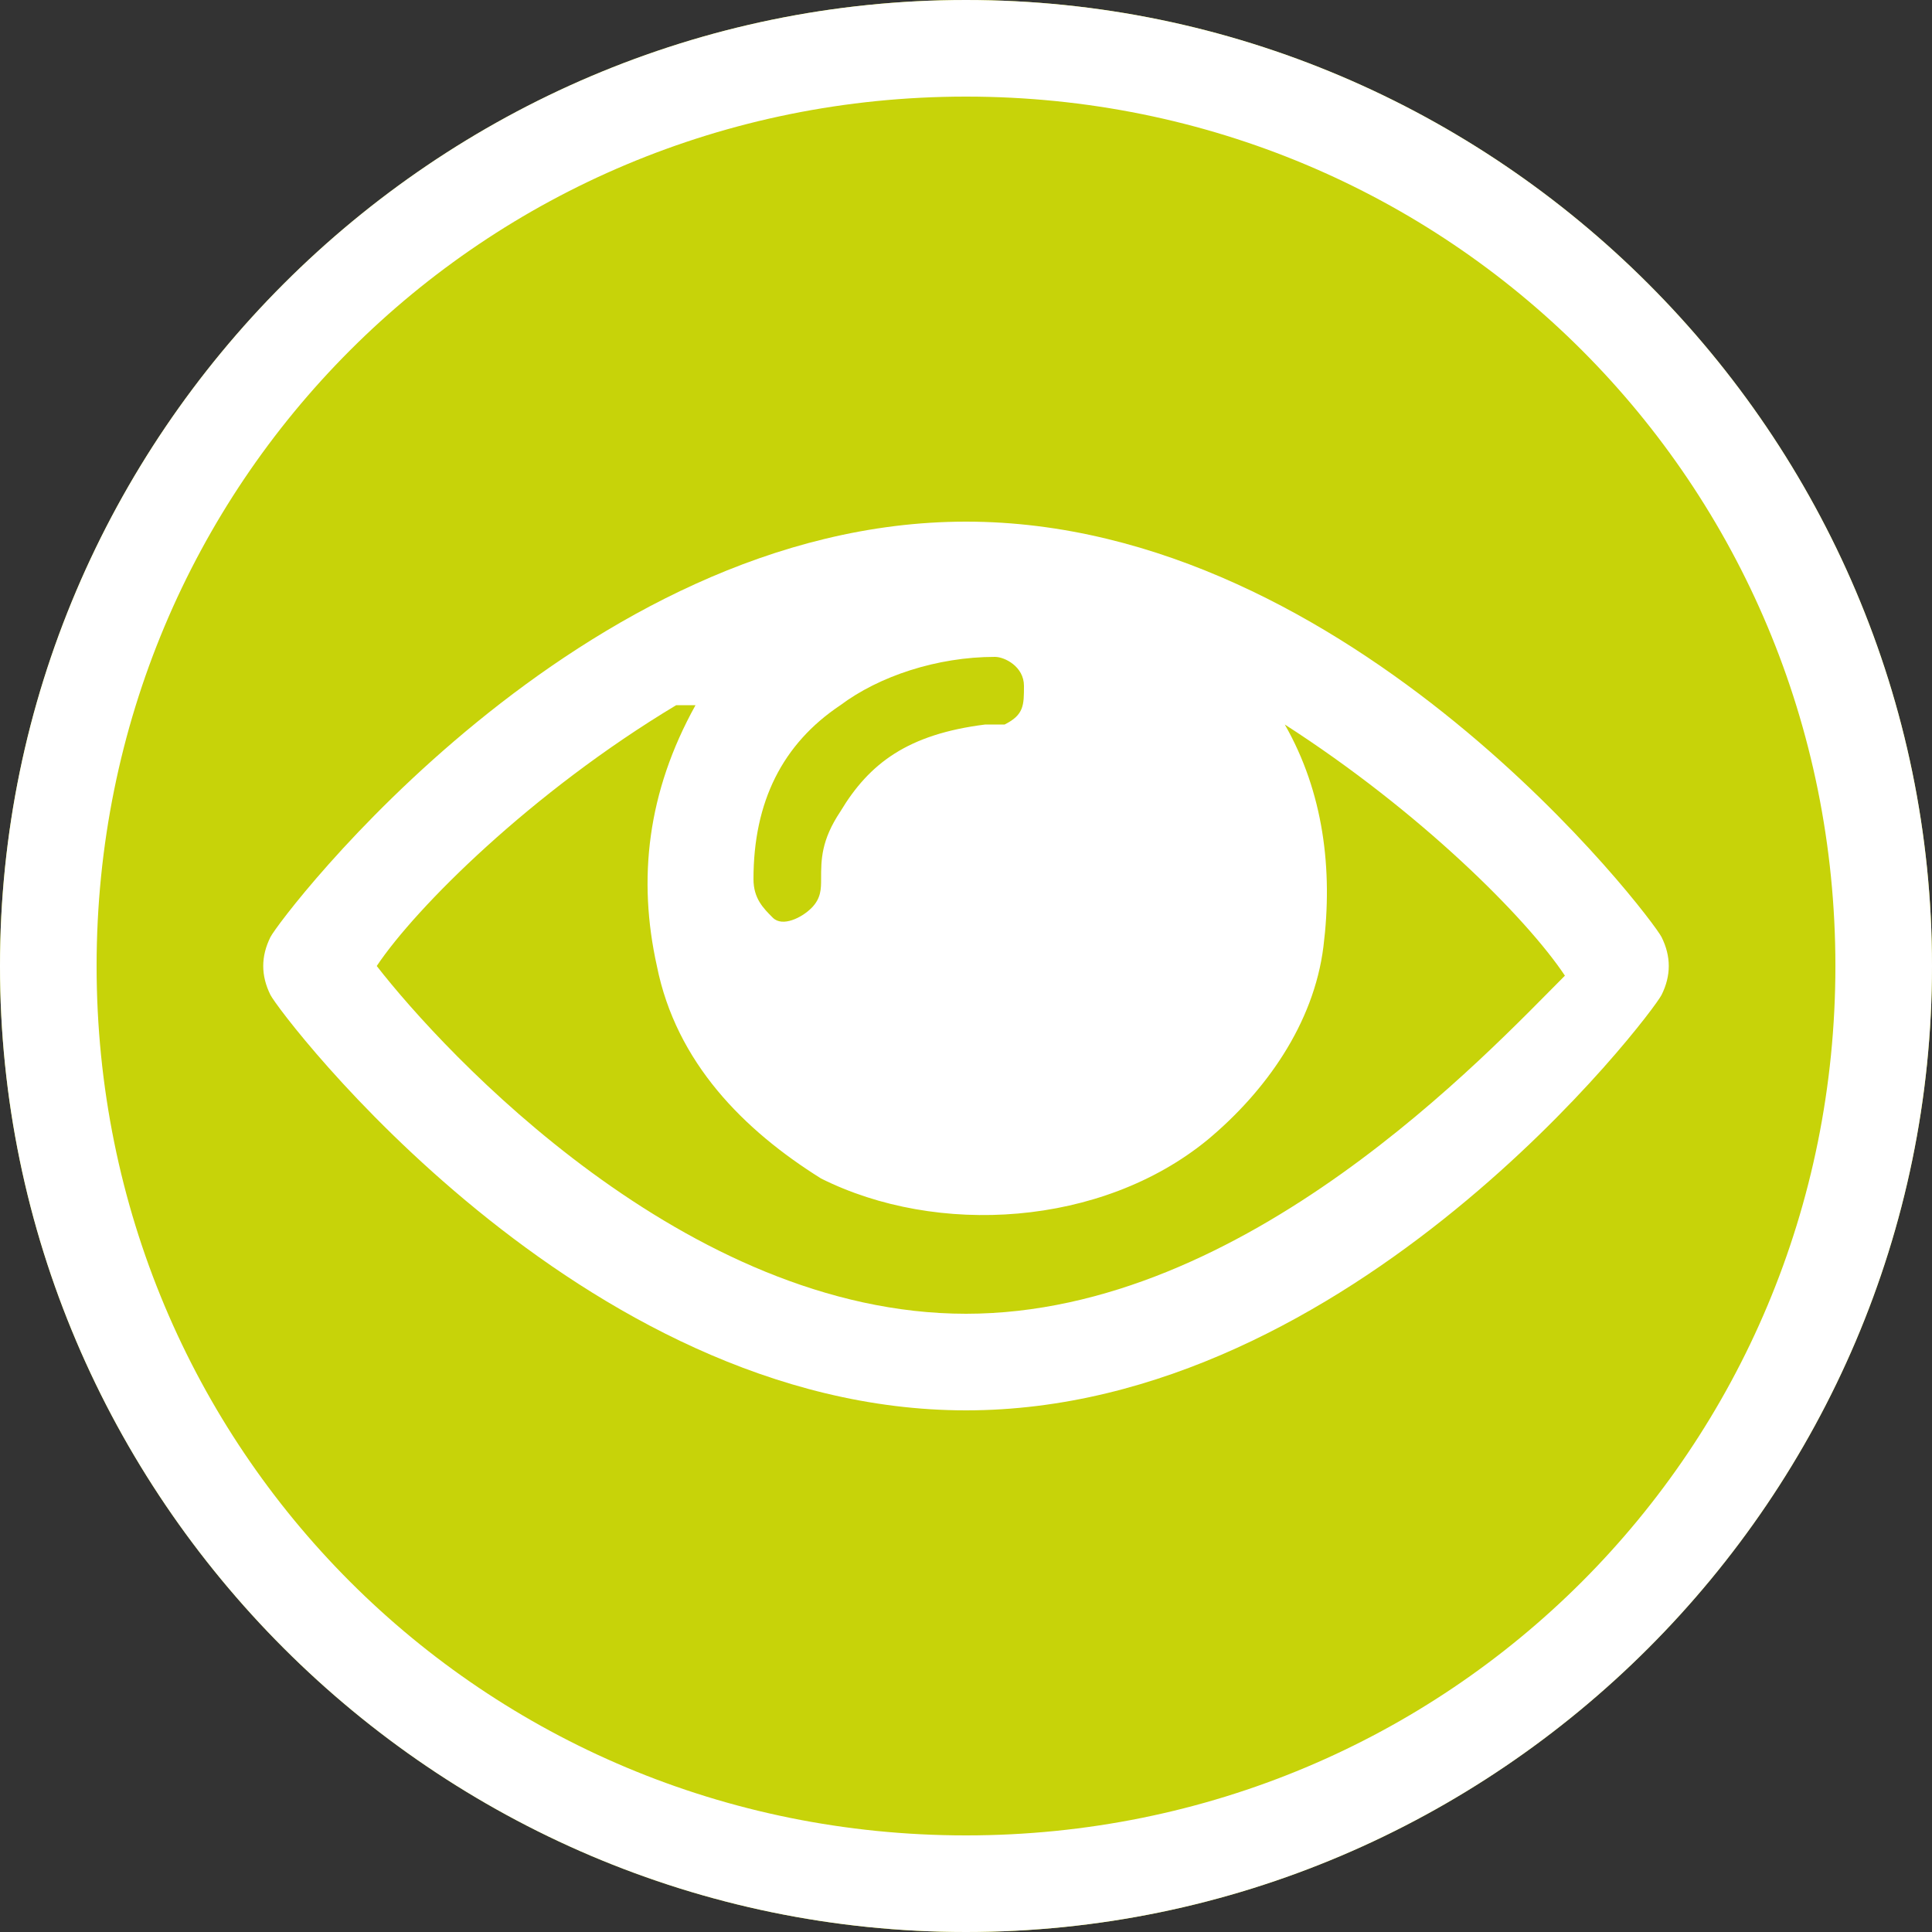 <?xml version="1.0" encoding="utf-8"?>
<!-- Generator: Adobe Illustrator 22.1.0, SVG Export Plug-In . SVG Version: 6.00 Build 0)  -->
<svg version="1.1" id="Ebene_1" xmlns="http://www.w3.org/2000/svg" xmlns:xlink="http://www.w3.org/1999/xlink" x="0px" y="0px"
	 viewBox="0 0 20 20" style="enable-background:new 0 0 20 20;" xml:space="preserve">
<rect x="0" y="0" width="20" height="20" fill="#333333" stroke="none"/>
<style type="text/css">
	.st0{fill:#C7D309;}
	.st1{fill:#FFFFFF;}
</style>
<g>
	<g>
		<path class="st0" d="M10,0C4.5,0,0,4.5,0,10s4.5,10,10,10s10-4.5,10-10S15.5,0,10,0z"/>
	</g>
</g>
<g>
	<g>
		<path class="st1" d="M10,0C4.5,0,0,4.5,0,10s4.5,10,10,10s10-4.5,10-10S15.5,0,10,0z M10,19c-5,0-9-4-9-9s4-9,9-9s9,4,9,9
			S15,19,10,19z"/>
	</g>
</g>
<path class="st1" d="M17.2,9.7C17.1,9.5,14,5.4,10,5.4S2.9,9.5,2.8,9.7c-0.1,0.2-0.1,0.4,0,0.6c0.1,0.2,3.2,4.3,7.2,4.3
	s7.1-4.1,7.2-4.3C17.3,10.1,17.3,9.9,17.2,9.7z M8.7,7.3c0.4-0.3,1-0.5,1.6-0.5c0.1,0,0.3,0.1,0.3,0.3s0,0.3-0.2,0.4
	c-0.1,0-0.1,0-0.2,0C9.4,7.6,9,7.9,8.7,8.4C8.5,8.7,8.5,8.9,8.5,9.1c0,0.1,0,0.2-0.1,0.3C8.3,9.5,8.1,9.6,8,9.5
	C7.9,9.4,7.8,9.3,7.8,9.1C7.8,8.3,8.1,7.7,8.7,7.3z M10,13.6c-2.9,0-5.4-2.7-6.1-3.6C4.3,9.4,5.5,8.2,7,7.3l0.1,0c0.1,0,0.1,0,0.1,0
	c-0.5,0.9-0.6,1.8-0.4,2.7c0.2,1,0.9,1.7,1.7,2.2c1.2,0.6,2.9,0.5,4-0.4c0.6-0.5,1.1-1.2,1.2-2c0.1-0.8,0-1.6-0.4-2.3
	c1.4,0.9,2.5,2,2.9,2.6C15.4,10.9,12.9,13.6,10,13.6z"/>
</svg>
